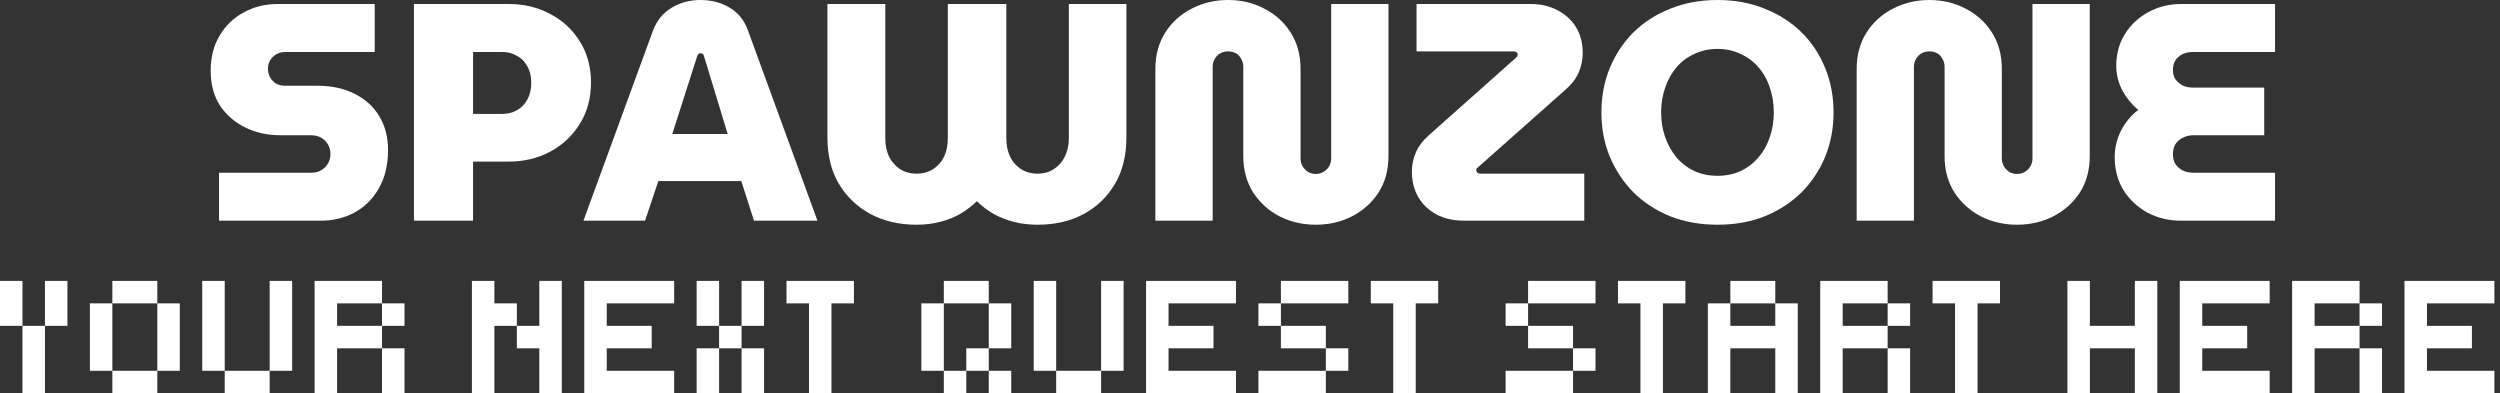 <svg width="178" height="28" viewBox="0 0 178 28" fill="none" xmlns="http://www.w3.org/2000/svg">
<rect x="0" y="0" width="178" height="28" fill="#333333" stroke="none"/>
<path d="M155.283 15.713C154.417 15.713 153.623 15.523 152.903 15.14C152.183 14.744 151.61 14.207 151.184 13.532C150.773 12.841 150.567 12.062 150.567 11.196C150.567 10.534 150.714 9.91 151.008 9.322C151.302 8.735 151.713 8.235 152.242 7.824C151.772 7.427 151.39 6.957 151.096 6.413C150.817 5.855 150.677 5.282 150.677 4.694C150.677 3.842 150.883 3.085 151.295 2.424C151.706 1.763 152.264 1.242 152.969 0.86C153.675 0.477 154.446 0.286 155.283 0.286H161.983V3.702H156.121C155.857 3.702 155.614 3.754 155.394 3.857C155.188 3.96 155.019 4.107 154.887 4.298C154.769 4.489 154.711 4.716 154.711 4.981C154.711 5.23 154.769 5.451 154.887 5.642C155.019 5.818 155.188 5.965 155.394 6.083C155.614 6.185 155.857 6.237 156.121 6.237H161.212V9.631H156.165C155.886 9.631 155.636 9.69 155.416 9.807C155.195 9.91 155.019 10.064 154.887 10.27C154.769 10.476 154.711 10.711 154.711 10.975C154.711 11.24 154.769 11.475 154.887 11.68C155.019 11.871 155.195 12.026 155.416 12.143C155.636 12.246 155.886 12.297 156.165 12.297H161.983V15.713H155.283Z" fill="white"/>
<path d="M143.611 16C142.685 16 141.826 15.802 141.032 15.405C140.253 14.994 139.629 14.428 139.159 13.708C138.689 12.973 138.454 12.107 138.454 11.107V4.76C138.454 4.54 138.402 4.349 138.299 4.187C138.211 4.011 138.086 3.879 137.925 3.791C137.763 3.702 137.579 3.658 137.374 3.658C137.168 3.658 136.984 3.702 136.823 3.791C136.661 3.879 136.529 4.011 136.426 4.187C136.323 4.349 136.272 4.54 136.272 4.76V15.713H132.195V4.915C132.195 3.916 132.43 3.049 132.9 2.314C133.37 1.579 133.995 1.014 134.773 0.617C135.567 0.206 136.433 0 137.374 0C138.314 0 139.174 0.206 139.952 0.617C140.731 1.014 141.355 1.579 141.826 2.314C142.296 3.049 142.531 3.916 142.531 4.915V11.262C142.531 11.482 142.582 11.68 142.685 11.857C142.788 12.018 142.92 12.151 143.082 12.253C143.243 12.342 143.42 12.386 143.611 12.386C143.802 12.386 143.978 12.342 144.14 12.253C144.316 12.151 144.455 12.018 144.558 11.857C144.661 11.68 144.713 11.482 144.713 11.262V0.287H148.79V11.107C148.79 12.107 148.555 12.973 148.084 13.708C147.614 14.428 146.983 14.994 146.189 15.405C145.41 15.802 144.551 16 143.611 16Z" fill="white"/>
<path d="M122.284 16C121.065 16 119.948 15.802 118.934 15.405C117.92 14.994 117.046 14.428 116.312 13.708C115.592 12.973 115.026 12.121 114.615 11.152C114.218 10.182 114.02 9.131 114.02 8C114.02 6.869 114.218 5.818 114.615 4.848C115.026 3.864 115.592 3.012 116.312 2.292C117.046 1.572 117.92 1.014 118.934 0.617C119.948 0.206 121.065 0 122.284 0C123.518 0 124.635 0.206 125.634 0.617C126.648 1.014 127.522 1.572 128.257 2.292C128.991 3.012 129.557 3.864 129.954 4.848C130.35 5.818 130.549 6.869 130.549 8C130.549 9.131 130.35 10.182 129.954 11.152C129.557 12.121 128.991 12.973 128.257 13.708C127.522 14.428 126.648 14.994 125.634 15.405C124.635 15.802 123.518 16 122.284 16ZM122.284 12.518C122.886 12.518 123.43 12.408 123.915 12.187C124.415 11.952 124.841 11.629 125.193 11.218C125.561 10.791 125.832 10.307 126.009 9.763C126.2 9.219 126.295 8.632 126.295 8C126.295 7.368 126.2 6.781 126.009 6.237C125.832 5.679 125.561 5.194 125.193 4.782C124.841 4.371 124.415 4.055 123.915 3.835C123.43 3.6 122.886 3.482 122.284 3.482C121.696 3.482 121.153 3.6 120.653 3.835C120.154 4.055 119.728 4.371 119.375 4.782C119.022 5.194 118.751 5.679 118.56 6.237C118.369 6.781 118.273 7.368 118.273 8C118.273 8.632 118.369 9.219 118.56 9.763C118.751 10.307 119.022 10.791 119.375 11.218C119.728 11.629 120.154 11.952 120.653 12.187C121.153 12.408 121.696 12.518 122.284 12.518Z" fill="white"/>
<path d="M104.228 15.713C103.127 15.713 102.23 15.39 101.54 14.744C100.864 14.097 100.526 13.252 100.526 12.209C100.526 11.739 100.622 11.284 100.813 10.843C101.004 10.402 101.334 9.976 101.804 9.565L107.975 4.077C108.004 4.048 108.026 4.018 108.041 3.989C108.056 3.945 108.063 3.908 108.063 3.879C108.063 3.835 108.048 3.798 108.019 3.769C108.004 3.739 107.975 3.717 107.931 3.702C107.902 3.673 107.85 3.658 107.777 3.658H100.857V0.286H108.989C109.723 0.286 110.37 0.441 110.928 0.749C111.487 1.043 111.92 1.447 112.228 1.961C112.537 2.476 112.691 3.085 112.691 3.791C112.691 4.246 112.596 4.702 112.405 5.157C112.214 5.598 111.898 6.009 111.457 6.391L105.22 11.923C105.206 11.938 105.183 11.96 105.154 11.989C105.139 12.004 105.125 12.026 105.11 12.055C105.11 12.07 105.11 12.092 105.11 12.121C105.11 12.165 105.125 12.209 105.154 12.253C105.183 12.283 105.22 12.312 105.264 12.342C105.323 12.356 105.382 12.364 105.441 12.364H112.801V15.713H104.228Z" fill="white"/>
<path d="M93.68 16C92.754 16 91.894 15.802 91.101 15.405C90.322 14.994 89.698 14.428 89.228 13.708C88.758 12.973 88.522 12.107 88.522 11.107V4.76C88.522 4.54 88.471 4.349 88.368 4.187C88.28 4.011 88.155 3.879 87.994 3.791C87.832 3.702 87.648 3.658 87.443 3.658C87.237 3.658 87.053 3.702 86.892 3.791C86.73 3.879 86.598 4.011 86.495 4.187C86.392 4.349 86.341 4.54 86.341 4.76V15.713H82.263V4.915C82.263 3.916 82.499 3.049 82.969 2.314C83.439 1.579 84.063 1.014 84.842 0.617C85.635 0.206 86.502 0 87.443 0C88.383 0 89.242 0.206 90.021 0.617C90.8 1.014 91.424 1.579 91.894 2.314C92.365 3.049 92.6 3.916 92.6 4.915V11.262C92.6 11.482 92.651 11.68 92.754 11.857C92.857 12.018 92.989 12.151 93.151 12.253C93.312 12.342 93.489 12.386 93.68 12.386C93.871 12.386 94.047 12.342 94.208 12.253C94.385 12.151 94.524 12.018 94.627 11.857C94.73 11.68 94.781 11.482 94.781 11.262V0.287H98.859V11.107C98.859 12.107 98.624 12.973 98.153 13.708C97.683 14.428 97.051 14.994 96.258 15.405C95.479 15.802 94.62 16 93.68 16Z" fill="white"/>
<path d="M65.259 16C64.04 16 62.953 15.75 61.998 15.251C61.043 14.736 60.286 14.017 59.728 13.091C59.184 12.165 58.912 11.063 58.912 9.785V0.286H63.033V9.851C63.033 10.336 63.122 10.77 63.298 11.152C63.489 11.519 63.746 11.813 64.069 12.033C64.407 12.253 64.804 12.364 65.259 12.364C65.715 12.364 66.112 12.253 66.449 12.033C66.787 11.813 67.044 11.519 67.221 11.152C67.397 10.77 67.485 10.336 67.485 9.851V0.286H71.65V9.851C71.65 10.336 71.739 10.77 71.915 11.152C72.091 11.519 72.348 11.813 72.686 12.033C73.024 12.253 73.421 12.364 73.876 12.364C74.332 12.364 74.721 12.253 75.044 12.033C75.382 11.813 75.639 11.519 75.816 11.152C76.007 10.77 76.102 10.336 76.102 9.851V0.286H80.201V9.785C80.201 11.063 79.93 12.165 79.386 13.091C78.842 14.017 78.093 14.736 77.138 15.251C76.198 15.75 75.111 16 73.876 16C73.289 16 72.73 15.934 72.201 15.802C71.673 15.669 71.188 15.478 70.747 15.229C70.306 14.979 69.909 14.678 69.557 14.325C69.204 14.663 68.808 14.964 68.367 15.229C67.926 15.478 67.441 15.669 66.912 15.802C66.398 15.934 65.847 16 65.259 16Z" fill="white"/>
<path d="M41.541 15.713L46.5 2.16C46.779 1.44 47.22 0.904 47.822 0.551C48.425 0.184 49.108 0 49.872 0C50.636 0 51.319 0.176 51.921 0.529C52.538 0.882 52.979 1.418 53.244 2.138L58.202 15.713H53.684L52.781 12.893H46.874L45.927 15.713H41.541ZM47.866 9.543H51.811L50.114 3.967C50.099 3.908 50.07 3.864 50.026 3.835C49.982 3.805 49.931 3.791 49.872 3.791C49.828 3.791 49.784 3.805 49.739 3.835C49.71 3.864 49.681 3.908 49.651 3.967L47.866 9.543Z" fill="white"/>
<path d="M29.473 15.713V0.286H36.239C37.312 0.286 38.289 0.522 39.17 0.992C40.066 1.462 40.772 2.116 41.286 2.953C41.815 3.791 42.079 4.768 42.079 5.884C42.079 6.986 41.815 7.963 41.286 8.815C40.772 9.653 40.066 10.314 39.17 10.799C38.289 11.269 37.312 11.504 36.239 11.504H33.682V15.713H29.473ZM33.682 8.11H35.776C36.158 8.11 36.503 8.022 36.812 7.846C37.12 7.669 37.363 7.42 37.539 7.096C37.73 6.758 37.826 6.362 37.826 5.906C37.826 5.436 37.73 5.039 37.539 4.716C37.363 4.378 37.113 4.129 36.79 3.967C36.481 3.791 36.144 3.702 35.776 3.702H33.682V8.11Z" fill="white"/>
<path d="M15.595 15.713V12.297H22.163C22.442 12.297 22.677 12.239 22.868 12.121C23.073 12.004 23.235 11.842 23.353 11.636C23.47 11.431 23.529 11.21 23.529 10.975C23.529 10.725 23.47 10.498 23.353 10.292C23.235 10.086 23.073 9.925 22.868 9.807C22.677 9.69 22.442 9.631 22.163 9.631H19.981C19.055 9.631 18.218 9.447 17.468 9.08C16.719 8.713 16.117 8.191 15.661 7.515C15.22 6.825 15 5.994 15 5.025C15 4.07 15.213 3.24 15.639 2.534C16.065 1.815 16.638 1.264 17.358 0.882C18.078 0.485 18.879 0.286 19.76 0.286H26.68V3.702H20.289C20.054 3.702 19.841 3.761 19.65 3.879C19.474 3.982 19.334 4.121 19.231 4.298C19.129 4.474 19.077 4.672 19.077 4.893C19.077 5.113 19.129 5.319 19.231 5.51C19.334 5.686 19.474 5.833 19.65 5.95C19.841 6.053 20.054 6.105 20.289 6.105H22.603C23.617 6.105 24.499 6.296 25.248 6.678C26.012 7.06 26.6 7.596 27.011 8.286C27.422 8.962 27.628 9.763 27.628 10.689C27.628 11.746 27.408 12.658 26.967 13.421C26.541 14.171 25.96 14.744 25.226 15.14C24.506 15.523 23.705 15.713 22.824 15.713H15.595Z" fill="white"/>
<path d="M177.6 26.4V28H171.2V20H177.6V21.6H172.8V23.2H176V24.8H172.8V26.4H177.6Z" fill="white"/>
<path d="M164.8 28H163.2V20H168V21.6H164.8V23.2H168V24.8H164.8V28ZM169.6 23.2H168V21.6H169.6V23.2ZM169.6 28H168V24.8H169.6V28Z" fill="white"/>
<path d="M161.6 26.4V28H155.2V20H161.6V21.6H156.8V23.2H160V24.8H156.8V26.4H161.6Z" fill="white"/>
<path d="M148.8 28H147.2V20H148.8V23.2H152V20H153.6V28H152V24.8H148.8V28Z" fill="white"/>
<path d="M140.8 28H139.2V21.6H137.6V20H142.4V21.6H140.8V28Z" fill="white"/>
<path d="M131.2 28H129.6V20H134.4V21.6H131.2V23.2H134.4V24.8H131.2V28ZM136 23.2H134.4V21.6H136V23.2ZM136 28H134.4V24.8H136V28Z" fill="white"/>
<path d="M123.2 21.6V20H126.4V21.6H123.2ZM123.2 28H121.6V21.6H123.2V23.2H126.4V21.6H128V28H126.4V24.8H123.2V28Z" fill="white"/>
<path d="M118.4 28H116.8V21.6H115.2V20H120V21.6H118.4V28Z" fill="white"/>
<path d="M108.8 21.6V20H113.6V21.6H108.8ZM107.2 23.2V21.6H108.8V23.2H107.2ZM108.8 23.2H112V24.8H108.8V23.2ZM113.6 26.4H112V24.8H113.6V26.4ZM112 26.4V28H107.2V26.4H112Z" fill="white"/>
<path d="M100.8 28H99.2V21.6H97.6V20H102.4V21.6H100.8V28Z" fill="white"/>
<path d="M91.2 21.6V20H96V21.6H91.2ZM89.6 23.2V21.6H91.2V23.2H89.6ZM91.2 23.2H94.4V24.8H91.2V23.2ZM96 26.4H94.4V24.8H96V26.4ZM94.4 26.4V28H89.6V26.4H94.4Z" fill="white"/>
<path d="M88 26.4V28H81.6V20H88V21.6H83.2V23.2H86.4V24.8H83.2V26.4H88Z" fill="white"/>
<path d="M75.2 26.4H73.6V20H75.2V26.4ZM80 26.4H78.4V20H80V26.4ZM78.4 26.4V28H75.2V26.4H78.4Z" fill="white"/>
<path d="M67.2 21.6V20H70.4V21.6H67.2ZM67.2 26.4H65.6V21.6H67.2V26.4ZM70.4 24.8V21.6H72V24.8H70.4ZM70.4 26.4H68.8V24.8H70.4V26.4ZM68.8 26.4V28H67.2V26.4H68.8ZM70.4 28V26.4H72V28H70.4Z" fill="white"/>
<path d="M59.2 28H57.6V21.6H56V20H60.8V21.6H59.2V28Z" fill="white"/>
<path d="M51.2 23.2H49.6V20H51.2V23.2ZM54.4 23.2H52.8V20H54.4V23.2ZM52.8 23.2V24.8H51.2V23.2H52.8ZM51.2 28H49.6V24.8H51.2V28ZM54.4 28H52.8V24.8H54.4V28Z" fill="white"/>
<path d="M48 26.4V28H41.6V20H48V21.6H43.2V23.2H46.4V24.8H43.2V26.4H48Z" fill="white"/>
<path d="M35.2 28H33.6V20H35.2V21.6H36.8V23.2H35.2V28ZM40 28H38.4V24.8H36.8V23.2H38.4V20H40V28Z" fill="white"/>
<path d="M24 28H22.4V20H27.2V21.6H24V23.2H27.2V24.8H24V28ZM28.8 23.2H27.2V21.6H28.8V23.2ZM28.8 28H27.2V24.8H28.8V28Z" fill="white"/>
<path d="M16 26.4H14.4V20H16V26.4ZM20.8 26.4H19.2V20H20.8V26.4ZM19.2 26.4V28H16V26.4H19.2Z" fill="white"/>
<path d="M8 21.6V20H11.2V21.6H8ZM8 26.4H6.4V21.6H8V26.4ZM12.8 26.4H11.2V21.6H12.8V26.4ZM11.2 26.4V28H8V26.4H11.2Z" fill="white"/>
<path d="M1.6 23.2H0V20H1.6V23.2ZM3.2 23.2V20H4.8V23.2H3.2ZM3.2 28H1.6V23.2H3.2V28Z" fill="white"/>
</svg>
